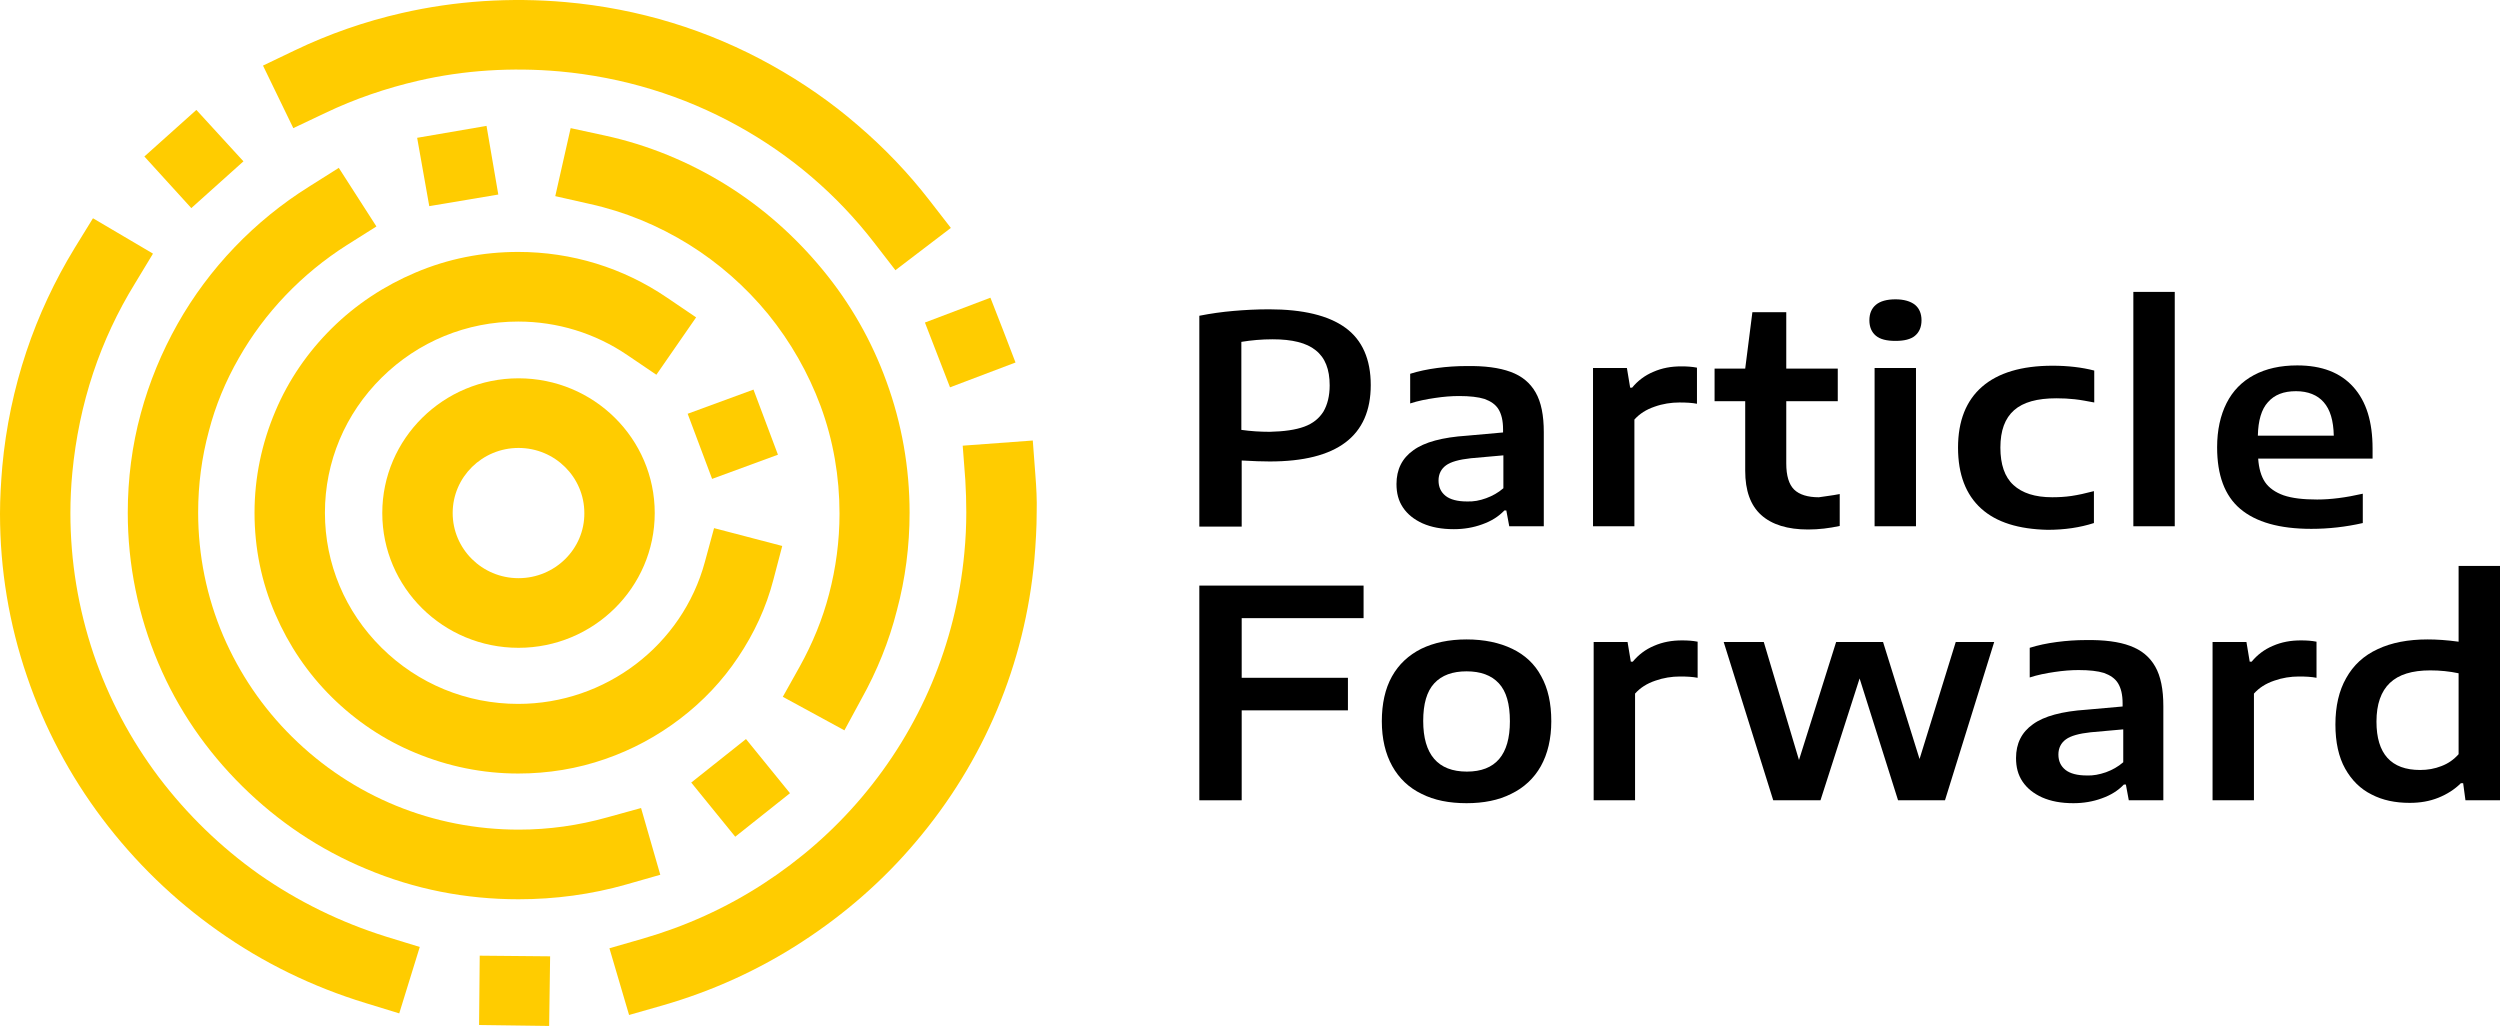 <svg width="170" height="70" viewBox="0 0 170 70" fill="none" xmlns="http://www.w3.org/2000/svg">
<path d="M81.554 21.472C82.329 21.318 83.105 21.209 83.881 21.143C84.634 21.077 85.454 21.033 86.296 21.033C88.601 21.033 90.33 21.45 91.482 22.283C92.634 23.116 93.211 24.431 93.211 26.185C93.211 29.648 90.928 31.38 86.341 31.38C85.853 31.38 85.21 31.358 84.435 31.314V35.809H81.554V21.472V21.472ZM88.69 29.013C89.288 28.794 89.709 28.443 89.997 27.982C90.263 27.522 90.418 26.93 90.418 26.207C90.418 25.111 90.108 24.322 89.465 23.817C88.845 23.313 87.87 23.072 86.54 23.072C85.787 23.072 85.077 23.138 84.412 23.247V29.232C85.033 29.32 85.676 29.363 86.341 29.363C87.316 29.341 88.091 29.232 88.69 29.013Z" fill="black"/>
<path d="M102.718 25.286C103.494 25.571 104.048 26.031 104.424 26.689C104.801 27.347 104.978 28.245 104.978 29.386V35.787H102.629L102.43 34.712H102.297C101.898 35.129 101.41 35.436 100.79 35.655C100.192 35.874 99.549 35.984 98.862 35.984C98.02 35.984 97.333 35.852 96.734 35.589C96.158 35.326 95.715 34.975 95.405 34.515C95.094 34.055 94.961 33.529 94.961 32.915C94.961 31.928 95.338 31.161 96.114 30.613C96.867 30.065 98.086 29.736 99.748 29.627L102.208 29.407V29.188C102.208 28.596 102.097 28.158 101.898 27.829C101.698 27.5 101.366 27.281 100.945 27.128C100.524 26.996 99.948 26.93 99.216 26.93C98.707 26.93 98.153 26.974 97.576 27.062C96.978 27.149 96.424 27.259 95.892 27.434V25.418C96.446 25.242 97.067 25.111 97.732 25.023C98.396 24.935 99.061 24.892 99.682 24.892C100.945 24.87 101.942 25.001 102.718 25.286ZM101.056 33.879C101.477 33.726 101.876 33.507 102.23 33.2V30.964L100.014 31.161C99.216 31.249 98.662 31.402 98.33 31.643C97.998 31.885 97.82 32.235 97.82 32.674C97.82 33.112 97.975 33.463 98.308 33.726C98.618 33.967 99.106 34.099 99.748 34.099C100.192 34.121 100.635 34.033 101.056 33.879Z" fill="black"/>
<path d="M108.325 25.023H110.629L110.851 26.36H110.984C111.361 25.9 111.848 25.527 112.425 25.286C113.023 25.023 113.643 24.913 114.33 24.913C114.707 24.913 115.062 24.935 115.394 25.001V27.456C115.062 27.39 114.663 27.369 114.197 27.369C113.643 27.369 113.067 27.456 112.513 27.654C111.937 27.851 111.494 28.136 111.139 28.53V35.786H108.325V25.023V25.023Z" fill="black"/>
<path d="M125.101 33.595V35.765C124.392 35.918 123.682 36.006 122.951 36.006C121.555 36.006 120.491 35.677 119.76 35.02C119.029 34.362 118.674 33.353 118.674 32.016V27.281H116.591V25.067H118.674L119.162 21.231H121.466V25.067H124.968V27.281H121.466V31.512C121.466 32.345 121.644 32.937 121.998 33.288C122.353 33.638 122.929 33.814 123.682 33.814C124.081 33.748 124.547 33.704 125.101 33.595Z" fill="black"/>
<path d="M127.561 22.831C127.273 22.59 127.118 22.239 127.118 21.778C127.118 21.318 127.273 20.967 127.561 20.726C127.849 20.485 128.292 20.354 128.891 20.354C129.467 20.354 129.91 20.485 130.22 20.726C130.508 20.967 130.663 21.318 130.663 21.778C130.663 22.239 130.508 22.59 130.22 22.831C129.932 23.072 129.489 23.181 128.891 23.181C128.292 23.181 127.849 23.072 127.561 22.831ZM127.472 35.786V25.023H130.287V35.786H127.472Z" fill="black"/>
<path d="M134.719 34.581C133.677 33.638 133.146 32.257 133.146 30.438C133.146 28.618 133.7 27.237 134.785 26.294C135.871 25.352 137.467 24.869 139.572 24.869C140.614 24.869 141.567 24.979 142.409 25.198V27.369C141.921 27.281 141.5 27.193 141.079 27.149C140.68 27.105 140.259 27.084 139.838 27.084C138.531 27.084 137.578 27.346 136.957 27.895C136.337 28.443 136.026 29.276 136.026 30.438C136.026 31.577 136.315 32.432 136.913 32.98C137.511 33.529 138.376 33.813 139.55 33.813C139.971 33.813 140.414 33.791 140.858 33.726C141.301 33.66 141.811 33.55 142.387 33.397V35.567C141.434 35.874 140.392 36.028 139.24 36.028C137.268 35.984 135.761 35.523 134.719 34.581Z" fill="black"/>
<path d="M145.068 35.786V19.849H147.883V35.786H145.068Z" fill="black"/>
<path d="M161.312 31.183H153.556C153.6 31.841 153.755 32.389 154.021 32.783C154.287 33.178 154.731 33.485 155.285 33.682C155.861 33.879 156.614 33.967 157.567 33.967C158.498 33.967 159.517 33.836 160.67 33.572V35.567C159.517 35.831 158.343 35.962 157.168 35.962C154.996 35.962 153.401 35.502 152.337 34.603C151.273 33.704 150.764 32.301 150.764 30.416C150.764 29.254 150.985 28.245 151.406 27.413C151.827 26.579 152.448 25.944 153.268 25.505C154.088 25.067 155.063 24.848 156.215 24.848C157.877 24.848 159.141 25.33 160.027 26.316C160.914 27.303 161.335 28.684 161.335 30.503V31.183H161.312ZM154.221 27.347C153.778 27.829 153.556 28.596 153.534 29.627H158.697C158.675 28.596 158.454 27.851 158.01 27.347C157.589 26.864 156.947 26.601 156.127 26.601C155.285 26.601 154.664 26.843 154.221 27.347Z" fill="black"/>
<path d="M92.723 42.034H84.435V46.09H91.659V48.304H84.435V54.42H81.554V39.82H92.723V42.034Z" fill="black"/>
<path d="M96.668 53.982C95.803 53.565 95.138 52.929 94.673 52.096C94.208 51.263 93.964 50.233 93.964 49.049C93.964 47.866 94.186 46.835 94.651 46.002C95.116 45.169 95.781 44.555 96.645 44.117C97.51 43.7 98.529 43.481 99.726 43.481C100.923 43.481 101.964 43.7 102.828 44.117C103.693 44.533 104.358 45.147 104.801 45.98C105.266 46.813 105.488 47.822 105.488 49.049C105.488 50.233 105.244 51.263 104.779 52.096C104.313 52.929 103.626 53.565 102.762 53.982C101.898 54.42 100.878 54.617 99.726 54.617C98.551 54.617 97.532 54.42 96.668 53.982ZM102.673 49.049C102.673 47.866 102.43 47.011 101.92 46.463C101.41 45.914 100.679 45.651 99.726 45.651C98.773 45.651 98.042 45.914 97.532 46.463C97.022 47.011 96.778 47.866 96.778 49.027C96.778 51.307 97.776 52.469 99.748 52.469C101.698 52.469 102.673 51.329 102.673 49.049Z" fill="black"/>
<path d="M108.369 43.657H110.674L110.896 44.994H111.029C111.405 44.533 111.893 44.161 112.469 43.919C113.067 43.657 113.688 43.547 114.375 43.547C114.752 43.547 115.106 43.569 115.439 43.635V46.09C115.106 46.024 114.707 46.002 114.242 46.002C113.688 46.002 113.112 46.09 112.558 46.287C111.981 46.484 111.538 46.769 111.184 47.164V54.42H108.369V43.657Z" fill="black"/>
<path d="M132.99 43.657H135.605L132.259 54.42H129.068L126.453 46.134L123.793 54.42H120.58L117.211 43.657H119.937L122.331 51.68L124.857 43.657H128.048L130.53 51.614L132.99 43.657Z" fill="black"/>
<path d="M144.847 43.92C145.622 44.205 146.177 44.665 146.553 45.323C146.93 45.98 147.107 46.879 147.107 48.019V54.42H144.758L144.559 53.346H144.426C144.027 53.763 143.539 54.069 142.919 54.289C142.32 54.508 141.678 54.617 140.991 54.617C140.149 54.617 139.462 54.486 138.863 54.223C138.287 53.96 137.844 53.609 137.534 53.149C137.223 52.688 137.09 52.162 137.09 51.548C137.09 50.562 137.467 49.795 138.243 49.247C138.996 48.699 140.215 48.37 141.877 48.26L144.337 48.041V47.822C144.337 47.23 144.226 46.791 144.027 46.463C143.827 46.134 143.495 45.914 143.074 45.761C142.653 45.63 142.077 45.564 141.345 45.564C140.836 45.564 140.282 45.608 139.705 45.695C139.107 45.783 138.553 45.893 138.021 46.068V44.051C138.575 43.876 139.196 43.744 139.861 43.657C140.525 43.569 141.19 43.525 141.811 43.525C143.074 43.503 144.093 43.635 144.847 43.92ZM143.207 52.513C143.628 52.359 144.027 52.14 144.381 51.833V49.597L142.165 49.795C141.367 49.882 140.813 50.036 140.481 50.277C140.149 50.518 139.971 50.869 139.971 51.307C139.971 51.746 140.126 52.096 140.459 52.359C140.769 52.601 141.257 52.732 141.899 52.732C142.32 52.754 142.764 52.666 143.207 52.513Z" fill="black"/>
<path d="M150.454 43.657H152.758L152.98 44.994H153.113C153.49 44.533 153.977 44.161 154.553 43.919C155.152 43.657 155.772 43.547 156.459 43.547C156.836 43.547 157.191 43.569 157.523 43.635V46.09C157.191 46.024 156.792 46.002 156.326 46.002C155.772 46.002 155.196 46.09 154.642 46.287C154.066 46.484 153.623 46.769 153.268 47.164V54.42H150.454V43.657V43.657Z" fill="black"/>
<path d="M161.268 54.025C160.515 53.653 159.916 53.061 159.473 52.272C159.03 51.483 158.808 50.474 158.808 49.268C158.808 48.019 159.052 46.967 159.539 46.112C160.027 45.235 160.736 44.577 161.689 44.139C162.62 43.7 163.75 43.481 165.08 43.481C165.678 43.481 166.387 43.525 167.185 43.635V38.483H170V54.42H167.651L167.495 53.258H167.34C166.919 53.675 166.409 54.004 165.811 54.245C165.213 54.486 164.57 54.595 163.861 54.595C162.886 54.595 162.022 54.42 161.268 54.025ZM166.011 52.096C166.476 51.921 166.853 51.658 167.185 51.285V45.783C166.565 45.651 165.922 45.586 165.257 45.586C164.016 45.586 163.107 45.87 162.509 46.441C161.911 47.011 161.6 47.887 161.6 49.071C161.6 51.263 162.598 52.359 164.57 52.359C165.08 52.359 165.567 52.272 166.011 52.096Z" fill="black"/>
<path d="M35.259 25.725C30.162 25.725 25.995 29.824 25.995 34.888C25.995 39.952 30.139 44.051 35.259 44.051C40.356 44.051 44.522 39.952 44.522 34.888C44.522 29.824 40.378 25.725 35.259 25.725ZM35.259 39.316C32.776 39.316 30.782 37.321 30.782 34.888C30.782 32.433 32.799 30.46 35.259 30.46C37.741 30.46 39.735 32.455 39.735 34.888C39.757 37.321 37.741 39.316 35.259 39.316Z" fill="#FFCC00"/>
<path d="M52.9 30.92L51.237 26.492L46.761 28.136L48.423 32.564L52.9 30.92Z" fill="#FFCC00"/>
<path d="M50.195 44.687C51.281 43.065 52.101 41.311 52.589 39.425L53.187 37.146V37.124L48.577 35.918H48.555L47.935 38.198C46.406 43.876 41.175 47.865 35.236 47.865C31.735 47.865 28.433 46.506 25.951 44.051C23.468 41.596 22.095 38.33 22.095 34.866C22.095 31.402 23.468 28.136 25.951 25.681C28.433 23.225 31.735 21.866 35.236 21.866C37.895 21.866 40.466 22.655 42.66 24.146L44.633 25.483L47.336 21.581L45.364 20.244C42.372 18.205 38.871 17.131 35.236 17.131C32.821 17.131 30.471 17.591 28.255 18.534C26.128 19.433 24.2 20.704 22.56 22.327C20.92 23.949 19.612 25.856 18.726 27.96C17.795 30.153 17.308 32.476 17.308 34.866C17.308 37.255 17.773 39.579 18.726 41.771C19.635 43.876 20.92 45.783 22.56 47.405C24.2 49.027 26.128 50.321 28.255 51.197C30.471 52.118 32.821 52.6 35.236 52.6C37.275 52.6 39.27 52.272 41.153 51.614C42.993 50.978 44.699 50.058 46.25 48.874C47.802 47.69 49.131 46.287 50.195 44.687Z" fill="#FFCC00"/>
<path d="M33.884 13.229L33.087 8.581V8.56L28.366 9.371L29.186 13.996V14.018L33.884 13.229Z" fill="#FFCC00"/>
<path d="M58.572 47.537C59.636 45.629 60.456 43.613 60.988 41.508C61.564 39.36 61.852 37.124 61.852 34.866C61.852 31.797 61.32 28.794 60.279 25.944C59.281 23.181 57.819 20.617 55.935 18.337C54.074 16.079 51.88 14.128 49.375 12.571C46.827 10.993 44.056 9.853 41.131 9.217L38.804 8.713L37.763 13.317V13.339L40.09 13.865C42.483 14.391 44.766 15.334 46.849 16.627C48.888 17.898 50.705 19.499 52.234 21.362C53.763 23.247 54.96 25.352 55.802 27.61C56.666 29.955 57.087 32.411 57.087 34.932C57.087 36.773 56.844 38.614 56.378 40.39C55.935 42.1 55.248 43.766 54.384 45.322L53.231 47.383L57.42 49.663L58.572 47.537Z" fill="#FFCC00"/>
<path d="M16.244 24.343C17.995 21.252 20.544 18.6 23.58 16.671L25.597 15.399L23.048 11.431V11.409L21.031 12.681C17.308 15.005 14.206 18.249 12.078 22.02C10.992 23.949 10.15 25.987 9.574 28.114C8.976 30.306 8.688 32.586 8.688 34.866C8.688 38.417 9.397 41.859 10.771 45.103C12.1 48.238 14.028 51.044 16.466 53.455C18.904 55.867 21.741 57.774 24.91 59.089C28.189 60.47 31.669 61.15 35.259 61.15C37.741 61.15 40.223 60.821 42.594 60.142L44.899 59.484L43.592 54.946L41.287 55.582C39.337 56.13 37.32 56.415 35.281 56.415C29.453 56.415 23.979 54.179 19.857 50.101C17.84 48.106 16.289 45.805 15.181 43.24C14.051 40.587 13.474 37.759 13.474 34.844C13.474 32.959 13.718 31.095 14.206 29.298C14.649 27.588 15.336 25.922 16.244 24.343Z" fill="#FFCC00"/>
<path d="M53.719 53.938L50.727 50.255L47.004 53.214L49.996 56.897L53.719 53.938Z" fill="#FFCC00"/>
<path d="M64.601 26.338L69.055 24.65L68.213 22.458L67.349 20.244L62.895 21.932L64.601 26.338Z" fill="#FFCC00"/>
<path d="M22.117 7.683C24.133 6.718 26.261 5.995 28.433 5.491C31.557 4.767 34.815 4.57 38.051 4.855C42.372 5.25 46.45 6.499 50.173 8.56C53.785 10.555 56.91 13.229 59.436 16.495L60.877 18.359V18.381L64.644 15.509H64.666L63.204 13.624C61.763 11.76 60.123 10.05 58.328 8.516C56.533 6.959 54.561 5.6 52.478 4.438C48.156 2.027 43.414 0.58 38.45 0.142C34.726 -0.187 30.959 0.054 27.325 0.887C24.82 1.457 22.36 2.312 20.033 3.43L17.884 4.46L19.945 8.713L22.117 7.683Z" fill="#FFCC00"/>
<path d="M70.406 32.301L70.229 29.955L65.464 30.306L65.642 32.652C65.686 33.375 65.708 34.12 65.708 34.844C65.708 35.765 65.664 36.685 65.575 37.606C64.999 43.766 62.583 49.51 58.594 54.223C56.666 56.503 54.406 58.475 51.902 60.098C49.375 61.742 46.605 62.991 43.724 63.824L41.441 64.482L42.771 68.998V69.02L45.076 68.362C48.422 67.398 51.614 65.951 54.539 64.044C57.442 62.158 60.057 59.879 62.273 57.248C66.905 51.789 69.697 45.147 70.34 38.023C70.428 36.97 70.495 35.874 70.495 34.822C70.517 33.989 70.473 33.156 70.406 32.301Z" fill="#FFCC00"/>
<path d="M13.009 14.15L16.554 10.971L13.363 7.485H13.341L9.817 10.642L13.009 14.15Z" fill="#FFCC00"/>
<path d="M17.596 59.44C15.003 57.599 12.721 55.385 10.793 52.842C8.865 50.277 7.38 47.471 6.36 44.468C5.319 41.377 4.787 38.154 4.787 34.888C4.787 33.989 4.831 33.046 4.92 32.126C5.141 29.824 5.607 27.544 6.338 25.352C7.047 23.225 8 21.187 9.175 19.279L10.394 17.263V17.241L6.338 14.851H6.316L5.075 16.868C3.723 19.082 2.615 21.45 1.795 23.905C0.953 26.426 0.399 29.057 0.155 31.731C0.066 32.805 0 33.879 0 34.932C0 38.724 0.621 42.451 1.839 46.002C3.014 49.466 4.743 52.732 6.959 55.67C9.175 58.607 11.812 61.172 14.826 63.298C17.884 65.469 21.275 67.113 24.865 68.209L27.148 68.91L28.544 64.394L26.261 63.693C23.181 62.728 20.256 61.303 17.596 59.44Z" fill="#FFCC00"/>
<path d="M32.577 69.7L37.342 69.765L37.408 65.052V65.03L32.621 64.986L32.577 69.7Z" fill="#FFCC00"/>
</svg>
